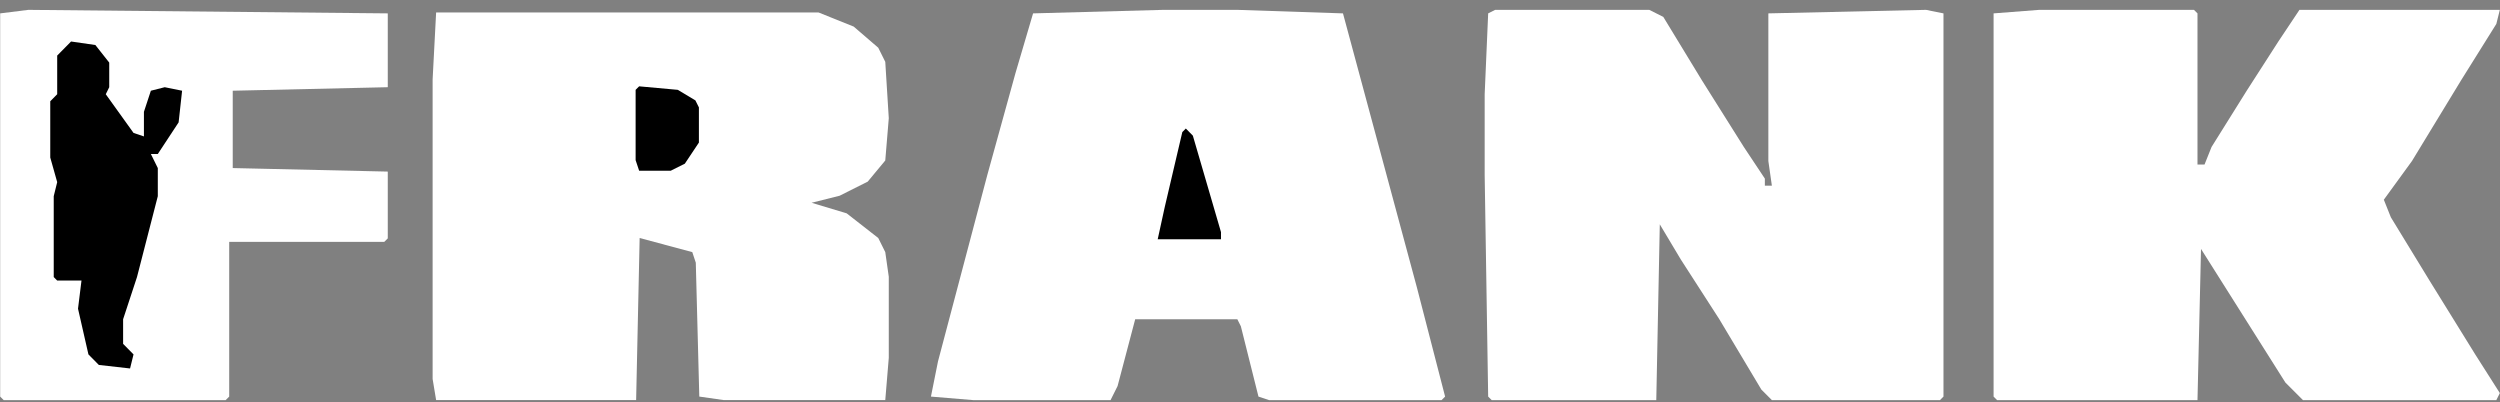 <svg xmlns="http://www.w3.org/2000/svg" width="205" height="33" viewBox="0 0 205 33" fill="none">
  <rect x="0" y="0" width="205" height="33" fill="#808080" stroke="none"/>
  <path
    d="M35.762 1.024H67.125L70.003 2.18L72.017 3.914L72.592 5.07L72.88 9.693L72.592 13.16L71.153 14.894L68.852 16.049L66.55 16.627L69.427 17.494L72.017 19.517L72.592 20.673L72.88 22.695V29.341L72.592 32.808H59.356L57.342 32.519L57.055 21.539L56.767 20.673L52.451 19.517L52.163 32.808H35.762L35.475 31.075V6.514L35.762 1.024Z"
    fill="white"
  />
  <path
    d="M167.221 0.808H179.906L180.194 1.097V13.493H180.771L181.347 12.052L184.23 7.439L186.825 3.403L188.555 0.808H204.987L204.699 1.962L201.816 6.574L197.78 13.205L195.474 16.376L196.05 17.817L199.221 23.007L202.969 29.061L204.987 32.232L204.699 32.809H188.843L187.401 31.367L180.483 20.412L180.194 32.809H163.762L163.474 32.52V1.097L167.221 0.808Z"
    fill="white"
  />
  <path
    d="M122.605 0.808H135.241L136.39 1.385L139.549 6.574L142.995 12.052L144.718 14.646V15.223H145.293L145.005 13.205V1.097L157.929 0.808L159.365 1.097V32.52L159.077 32.809H145.293L144.431 31.944L140.985 26.178L137.826 21.277L136.103 18.394L135.815 32.809H122.318L122.03 32.52L121.743 14.358V7.727L122.03 1.097L122.605 0.808Z"
    fill="white"
  />
  <path
    d="M95.397 0.808H101.461L110.124 1.097L116.189 23.583L118.499 32.52L118.21 32.809H104.06L103.194 32.52L101.75 26.754L101.461 26.178H93.086L91.642 31.655L91.065 32.809H79.802L76.337 32.52L76.915 29.637L80.957 14.358L83.268 5.998L84.712 1.097L95.397 0.808Z"
    fill="white"
  />
  <path
    d="M2.325 0.808L31.797 1.097V7.151L19.084 7.439V13.781L31.797 14.07V19.547L31.508 19.835H18.795V32.52L18.506 32.809H0.303L0.014 32.52V1.097L2.325 0.808Z"
    fill="white"
  />
  <path
    d="M52.409 7.079L55.581 7.367L57.022 8.232L57.31 8.808V11.691L56.157 13.421L55.004 13.998H52.409L52.121 13.133V7.367L52.409 7.079Z"
    fill="black"
  />
  <path
    d="M97.238 10.538L97.814 11.124L100.121 19.033V19.619H94.932L95.508 16.983L96.95 10.831L97.238 10.538Z"
    fill="black"
  />
  <path
    d="M5.828 3.403L7.82 3.691L8.957 5.133V7.151L8.673 7.727L10.949 10.898L11.802 11.187V9.169L12.371 7.439L13.509 7.151L14.932 7.439L14.647 10.034L12.94 12.628H12.371L12.94 13.781V16.087L11.233 22.718L10.095 26.178V28.196L10.949 29.061L10.665 30.214L8.104 29.925L7.251 29.061L6.397 25.313L6.682 23.006H4.69L4.406 22.718V16.087L4.69 14.934L4.121 12.916V8.304L4.69 7.727V4.556L5.828 3.403Z"
    fill="black"
  />
</svg>
